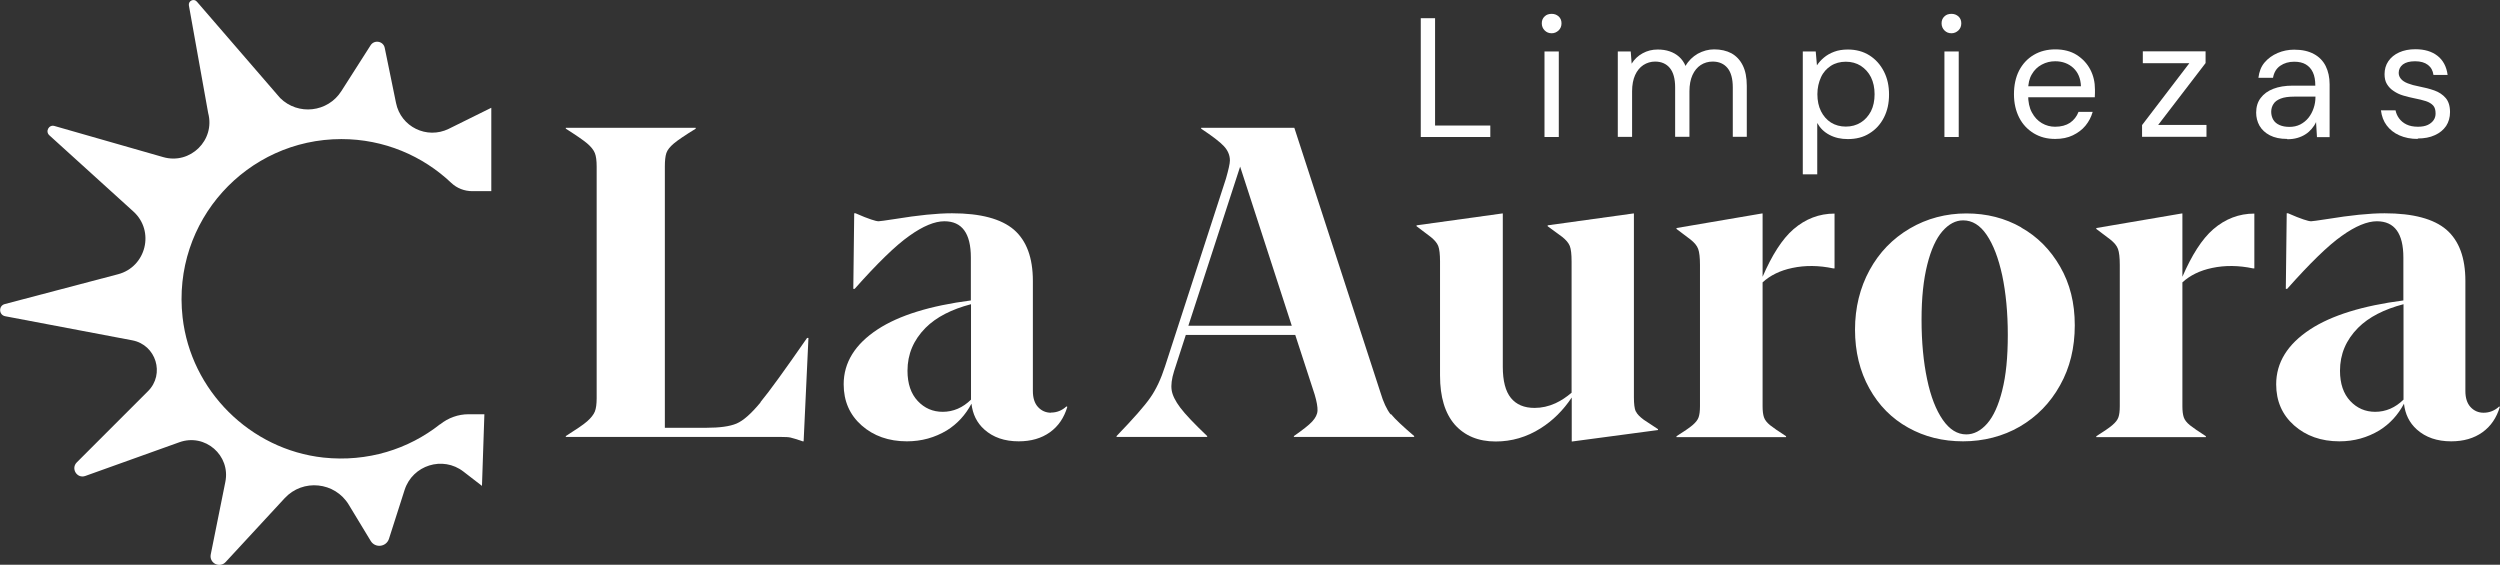 <?xml version="1.0" encoding="UTF-8"?> <svg xmlns="http://www.w3.org/2000/svg" id="Capa_2" data-name="Capa 2" viewBox="0 0 166.09 37.52"><rect x="0" y="0" width="166.09" height="37.52" fill="#333333" stroke="none"/><defs><style> .cls-1 { fill: #fff; } </style></defs><g id="Capa_1-2" data-name="Capa 1"><path class="cls-1" d="M29.23,28.19c-2.09,1.65-4.81,2.52-7.74,2.21-4.87-.53-8.81-4.45-9.36-9.32-.72-6.41,4.28-11.84,10.55-11.84,2.83,0,5.4,1.11,7.3,2.91.38.36.88.55,1.4.55h1.26v-5.54l-2.83,1.4c-1.45.71-3.18-.13-3.5-1.72l-.75-3.66c-.09-.45-.69-.56-.94-.17l-1.94,3.04c-.9,1.42-2.88,1.64-4.07.46L13.08.11c-.2-.24-.59-.05-.53.26l1.28,7.14c.48,1.8-1.19,3.44-2.98,2.93l-7.23-2.07c-.37-.11-.63.36-.34.62l5.58,5.06c1.44,1.3.85,3.68-1.02,4.17l-7.52,1.98c-.43.11-.41.73.03.81l8.44,1.6c1.58.3,2.18,2.25,1.04,3.38l-4.73,4.73c-.41.41.02,1.1.57.9l6.25-2.24c1.7-.61,3.41.87,3.05,2.64l-.97,4.82c-.11.57.59.93.99.5l3.92-4.24c1.21-1.31,3.34-1.09,4.26.43l1.46,2.41c.3.49,1.03.4,1.21-.14l1.04-3.25c.53-1.65,2.54-2.28,3.91-1.22l1.23.95.16-4.76h-1.05c-.69,0-1.35.24-1.89.67Z"></path><g><path class="cls-1" d="M50.53,26.73c-.62.75-1.15,1.22-1.6,1.41-.45.19-1.12.28-2,.28h-2.76V11.07c0-.39.03-.69.1-.9.07-.21.24-.42.5-.64.26-.22.75-.55,1.45-.98v-.06h-8.63v.06c.68.43,1.16.76,1.42.98s.43.44.51.64.12.5.12.9v15.38c0,.39-.04.69-.12.89s-.25.42-.51.65c-.26.23-.74.55-1.42.98v.06h14.33c.27,0,.47.01.6.04s.4.11.81.25h.06l.32-6.87h-.09c-1.45,2.09-2.48,3.52-3.1,4.27Z"></path><path class="cls-1" d="M69.83,27.42c-.35,0-.64-.13-.87-.38s-.34-.61-.34-1.06v-7.31c0-1.55-.42-2.68-1.26-3.41-.84-.72-2.21-1.09-4.11-1.09-1,0-2.26.13-3.79.38-.65.1-1.01.15-1.09.15-.1,0-.26-.04-.5-.12-.24-.08-.58-.21-1.03-.41h-.09l-.06,5.02h.09c1.51-1.7,2.72-2.88,3.63-3.52.91-.65,1.69-.97,2.33-.97,1.17,0,1.76.8,1.76,2.41v2.85c-2.7.35-4.77.99-6.19,1.92-1.51.99-2.26,2.21-2.26,3.65,0,1.12.4,2.03,1.19,2.73.79.7,1.8,1.06,3.01,1.06.98,0,1.86-.25,2.66-.73.69-.43,1.23-1.02,1.63-1.77.08.69.35,1.26.85,1.71.59.53,1.35.79,2.29.79.82,0,1.51-.2,2.07-.6.56-.4.94-.96,1.16-1.69l-.06-.03c-.29.27-.64.41-1.03.41ZM62.64,27.36c-.67,0-1.22-.24-1.67-.72-.45-.48-.68-1.15-.68-2.01,0-1.1.4-2.04,1.2-2.85.72-.72,1.73-1.23,3.02-1.57v6.24s0,.06,0,.1c-.54.53-1.17.81-1.89.81Z"></path><path class="cls-1" d="M92.38,27.52c-.25-.32-.48-.81-.67-1.45l-5.72-17.58h-6.19v.06c.74.49,1.25.88,1.51,1.16.26.28.4.6.4.95,0,.2-.09.6-.26,1.2l-4.05,12.48c-.27.84-.6,1.54-.98,2.08-.38.55-1.13,1.4-2.24,2.55v.06h6.02v-.06c-.86-.82-1.46-1.45-1.79-1.89-.33-.44-.52-.83-.57-1.16-.05-.33,0-.75.16-1.26l.78-2.41h7.27l1.29,3.96c.14.47.2.83.19,1.07-.01.24-.13.48-.35.72s-.63.56-1.22.97v.06h7.99v-.06c-.76-.65-1.27-1.13-1.53-1.45ZM78.95,21.64l3.44-10.57,3.43,10.57h-6.87Z"></path><path class="cls-1" d="M108.67,27.33c-.08-.18-.12-.49-.12-.94v-12.21h-.03l-5.7.79v.06l.97.71c.25.2.42.4.5.6s.12.55.12,1.04v8.71c-.33.28-.68.52-1.07.7-.46.21-.92.31-1.39.31-.69,0-1.21-.22-1.57-.66s-.54-1.13-.54-2.07v-10.19h-.03l-5.7.79v.06l.94.71c.25.2.42.4.5.6.08.21.12.55.12,1.04v7.57c0,1.43.33,2.51.98,3.26.66.74,1.56,1.12,2.72,1.12,1.06,0,2.06-.29,2.99-.88.81-.51,1.49-1.19,2.06-2.04v2.92h.03l5.7-.76v-.06l-.94-.62c-.27-.2-.45-.38-.53-.56Z"></path><path class="cls-1" d="M117.1,18.4v-4.22h-.03l-5.69.97v.06l.94.71c.25.2.42.4.5.62.08.22.12.57.12,1.06v9.39c0,.31-.03.56-.09.73-.06.18-.2.35-.41.53-.21.18-.57.42-1.06.73v.06h7.28v-.06c-.49-.31-.84-.56-1.06-.73-.22-.18-.35-.35-.41-.53-.06-.18-.09-.42-.09-.73v-8.23c.5-.46,1.16-.79,1.98-.96.85-.18,1.76-.17,2.71.03h.09v-3.64c-1.02,0-1.93.35-2.73,1.04-.75.65-1.43,1.72-2.06,3.18Z"></path><path class="cls-1" d="M134.29,15.11c-1.09-.62-2.3-.93-3.65-.93s-2.62.33-3.76,1-2.03,1.59-2.67,2.76c-.64,1.17-.97,2.5-.97,3.96s.32,2.77.95,3.9c.63,1.14,1.5,2.01,2.58,2.61,1.09.61,2.3.91,3.65.91s2.65-.33,3.77-.98c1.13-.66,2.02-1.57,2.67-2.74.66-1.17.98-2.5.98-3.99s-.32-2.76-.97-3.89c-.65-1.13-1.51-2-2.6-2.61ZM133.02,25.94c-.25.99-.58,1.72-1,2.2-.42.48-.89.72-1.39.72-.59,0-1.11-.32-1.56-.97-.45-.65-.8-1.54-1.04-2.69-.24-1.14-.37-2.46-.37-3.95s.13-2.67.38-3.67.59-1.74,1.01-2.22c.42-.48.88-.72,1.37-.72.61,0,1.13.32,1.57.97.44.65.78,1.54,1.03,2.69.24,1.14.37,2.46.37,3.95s-.12,2.7-.37,3.68Z"></path><path class="cls-1" d="M144.99,18.4v-4.22h-.03l-5.69.97v.06l.94.71c.25.2.42.4.5.62.08.22.12.57.12,1.06v9.39c0,.31-.03.56-.09.73-.06.18-.2.35-.41.53-.21.18-.57.42-1.06.73v.06h7.28v-.06c-.49-.31-.84-.56-1.06-.73-.22-.18-.35-.35-.41-.53-.06-.18-.09-.42-.09-.73v-8.23c.5-.46,1.16-.79,1.98-.96.85-.18,1.76-.17,2.71.03h.09v-3.64c-1.02,0-1.93.35-2.73,1.04-.75.65-1.43,1.72-2.06,3.18Z"></path><path class="cls-1" d="M166.03,27.01c-.29.27-.64.41-1.03.41-.35,0-.64-.13-.87-.38s-.34-.61-.34-1.06v-7.31c0-1.55-.42-2.68-1.26-3.41-.84-.72-2.21-1.09-4.11-1.09-1,0-2.26.13-3.79.38-.65.1-1.01.15-1.09.15-.1,0-.26-.04-.5-.12-.24-.08-.58-.21-1.03-.41h-.09l-.06,5.02h.09c1.51-1.7,2.72-2.88,3.63-3.52.91-.65,1.69-.97,2.33-.97,1.17,0,1.76.8,1.76,2.41v2.85c-2.7.35-4.77.99-6.19,1.92-1.51.99-2.26,2.21-2.26,3.65,0,1.12.4,2.03,1.19,2.73.79.7,1.8,1.06,3.01,1.06.98,0,1.86-.25,2.66-.73.69-.43,1.23-1.02,1.63-1.77.08.69.35,1.26.85,1.71.59.53,1.35.79,2.29.79.82,0,1.51-.2,2.07-.6.56-.4.94-.96,1.16-1.69l-.06-.03ZM157.81,27.36c-.67,0-1.22-.24-1.67-.72-.45-.48-.68-1.15-.68-2.01,0-1.1.4-2.04,1.2-2.85.72-.72,1.73-1.23,3.02-1.57v6.24s0,.06,0,.1c-.54.53-1.17.81-1.89.81Z"></path></g><g><path class="cls-1" d="M94.39,9.09V1.21h.95v7.13h3.67v.76h-4.62Z"></path><path class="cls-1" d="M103.09,2.21c-.19,0-.34-.06-.47-.19-.12-.12-.19-.28-.19-.47s.06-.34.19-.46c.12-.12.28-.17.47-.17s.33.06.46.17c.13.12.19.27.19.46s-.06.34-.19.47c-.13.12-.28.19-.46.19ZM102.61,9.09V3.42h.95v5.68h-.95Z"></path><path class="cls-1" d="M107.48,9.09V3.42h.86l.06.81c.18-.29.42-.52.73-.69s.64-.25,1-.25c.29,0,.56.04.79.12.24.08.45.2.63.36.18.16.33.37.43.61.2-.35.47-.61.81-.81.35-.19.71-.29,1.09-.29.44,0,.83.09,1.15.26.32.18.57.44.75.8.18.36.27.81.27,1.36v3.39h-.93v-3.29c0-.57-.12-1-.35-1.28-.23-.28-.56-.43-.99-.43-.29,0-.56.08-.79.23-.23.15-.42.38-.55.67s-.2.65-.2,1.08v3.02h-.95v-3.29c0-.57-.12-1-.35-1.28-.23-.28-.56-.43-.98-.43-.28,0-.55.08-.78.23-.23.15-.42.38-.55.67s-.2.65-.2,1.08v3.02h-.95Z"></path><path class="cls-1" d="M119.77,11.57V3.42h.86l.08.92c.12-.18.27-.35.46-.51.19-.16.41-.29.68-.39.26-.1.57-.15.91-.15.55,0,1.03.13,1.44.39.41.26.73.62.96,1.07.23.45.34.95.34,1.53s-.11,1.08-.34,1.53c-.23.45-.55.8-.96,1.05-.41.26-.89.38-1.44.38-.46,0-.86-.09-1.22-.28s-.62-.45-.81-.79v3.41h-.95ZM122.63,8.41c.37,0,.7-.09.99-.27.29-.18.51-.43.68-.75.16-.32.24-.7.24-1.13s-.08-.8-.24-1.13c-.16-.32-.39-.57-.68-.76-.29-.18-.62-.27-.99-.27s-.71.09-.99.27c-.28.18-.51.43-.66.76s-.24.7-.24,1.13.08.81.24,1.13.38.57.66.75c.29.18.62.27.99.27Z"></path><path class="cls-1" d="M129.65,2.21c-.19,0-.34-.06-.47-.19-.12-.12-.19-.28-.19-.47s.06-.34.19-.46c.12-.12.28-.17.47-.17s.33.06.46.17c.13.12.19.27.19.46s-.06.34-.19.47c-.13.12-.28.19-.46.19ZM129.18,9.09V3.42h.95v5.68h-.95Z"></path><path class="cls-1" d="M136.53,9.23c-.53,0-.99-.12-1.41-.37-.41-.25-.74-.59-.97-1.04-.23-.45-.35-.97-.35-1.56s.11-1.12.34-1.57c.23-.44.55-.79.97-1.04s.9-.37,1.44-.37,1.03.12,1.42.37.69.57.9.97c.21.4.31.84.31,1.32v.24c0,.08,0,.18-.01.28h-4.65v-.73h3.73c-.02-.52-.19-.92-.51-1.22-.32-.29-.72-.44-1.2-.44-.32,0-.61.07-.89.22s-.5.36-.66.64c-.17.28-.25.63-.25,1.05v.32c0,.47.08.86.25,1.17.17.32.39.55.66.71.27.16.57.24.88.24.4,0,.73-.09.99-.26.26-.18.45-.42.57-.73h.94c-.1.35-.26.65-.48.92s-.51.48-.84.64c-.33.16-.72.24-1.17.24Z"></path><path class="cls-1" d="M142.31,9.09v-.78l3.14-4.11h-3.09v-.79h4.17v.78l-3.15,4.11h3.21v.79h-4.28Z"></path><path class="cls-1" d="M151.95,9.23c-.46,0-.84-.08-1.15-.24-.31-.16-.54-.38-.69-.64-.15-.27-.22-.56-.22-.87,0-.38.1-.71.3-.97.2-.27.48-.47.84-.61.36-.14.79-.21,1.29-.21h1.5c0-.35-.05-.65-.16-.88-.11-.24-.27-.41-.47-.53s-.46-.18-.77-.18c-.36,0-.67.09-.93.27-.26.18-.42.45-.48.8h-.97c.05-.41.18-.75.41-1.02.23-.27.52-.48.87-.63s.72-.22,1.1-.22c.53,0,.96.1,1.31.29.35.19.61.46.78.8.17.34.26.75.26,1.21v3.51h-.84l-.06-1c-.07.16-.17.31-.29.45s-.25.26-.41.36c-.15.1-.33.18-.53.24-.2.06-.43.09-.69.09ZM152.1,8.43c.26,0,.5-.05.72-.16.21-.11.4-.26.55-.45.15-.19.26-.4.34-.64.08-.23.12-.48.12-.73v-.03h-1.42c-.37,0-.66.04-.89.13-.23.09-.39.21-.48.36-.1.15-.15.33-.15.52s.05.38.14.53.23.27.42.35c.18.08.4.12.66.12Z"></path><path class="cls-1" d="M160.63,9.23c-.47,0-.87-.08-1.23-.24s-.63-.38-.84-.66-.33-.61-.38-1h.97c.04.2.12.38.24.54.12.16.28.3.49.4.21.1.46.15.76.15.26,0,.48-.04.65-.12.17-.08.3-.19.39-.32s.13-.28.13-.44c0-.23-.05-.41-.16-.53-.11-.12-.27-.22-.48-.29-.21-.07-.47-.13-.77-.19-.25-.05-.49-.11-.73-.18s-.45-.17-.64-.3c-.19-.12-.34-.28-.45-.46-.11-.18-.16-.4-.16-.66,0-.32.08-.61.25-.86.17-.25.41-.45.72-.59.31-.14.67-.21,1.08-.21.61,0,1.1.15,1.47.44s.6.72.67,1.27h-.94c-.04-.29-.16-.51-.37-.67-.21-.16-.49-.24-.85-.24s-.62.07-.81.21c-.18.14-.28.33-.28.56,0,.15.05.28.15.4s.25.22.46.3.45.15.73.2c.37.07.72.16,1.03.27.31.11.56.28.75.5.19.22.29.53.29.94,0,.35-.09.66-.26.92-.18.26-.43.47-.75.61-.32.15-.7.22-1.14.22Z"></path></g></g></svg> 